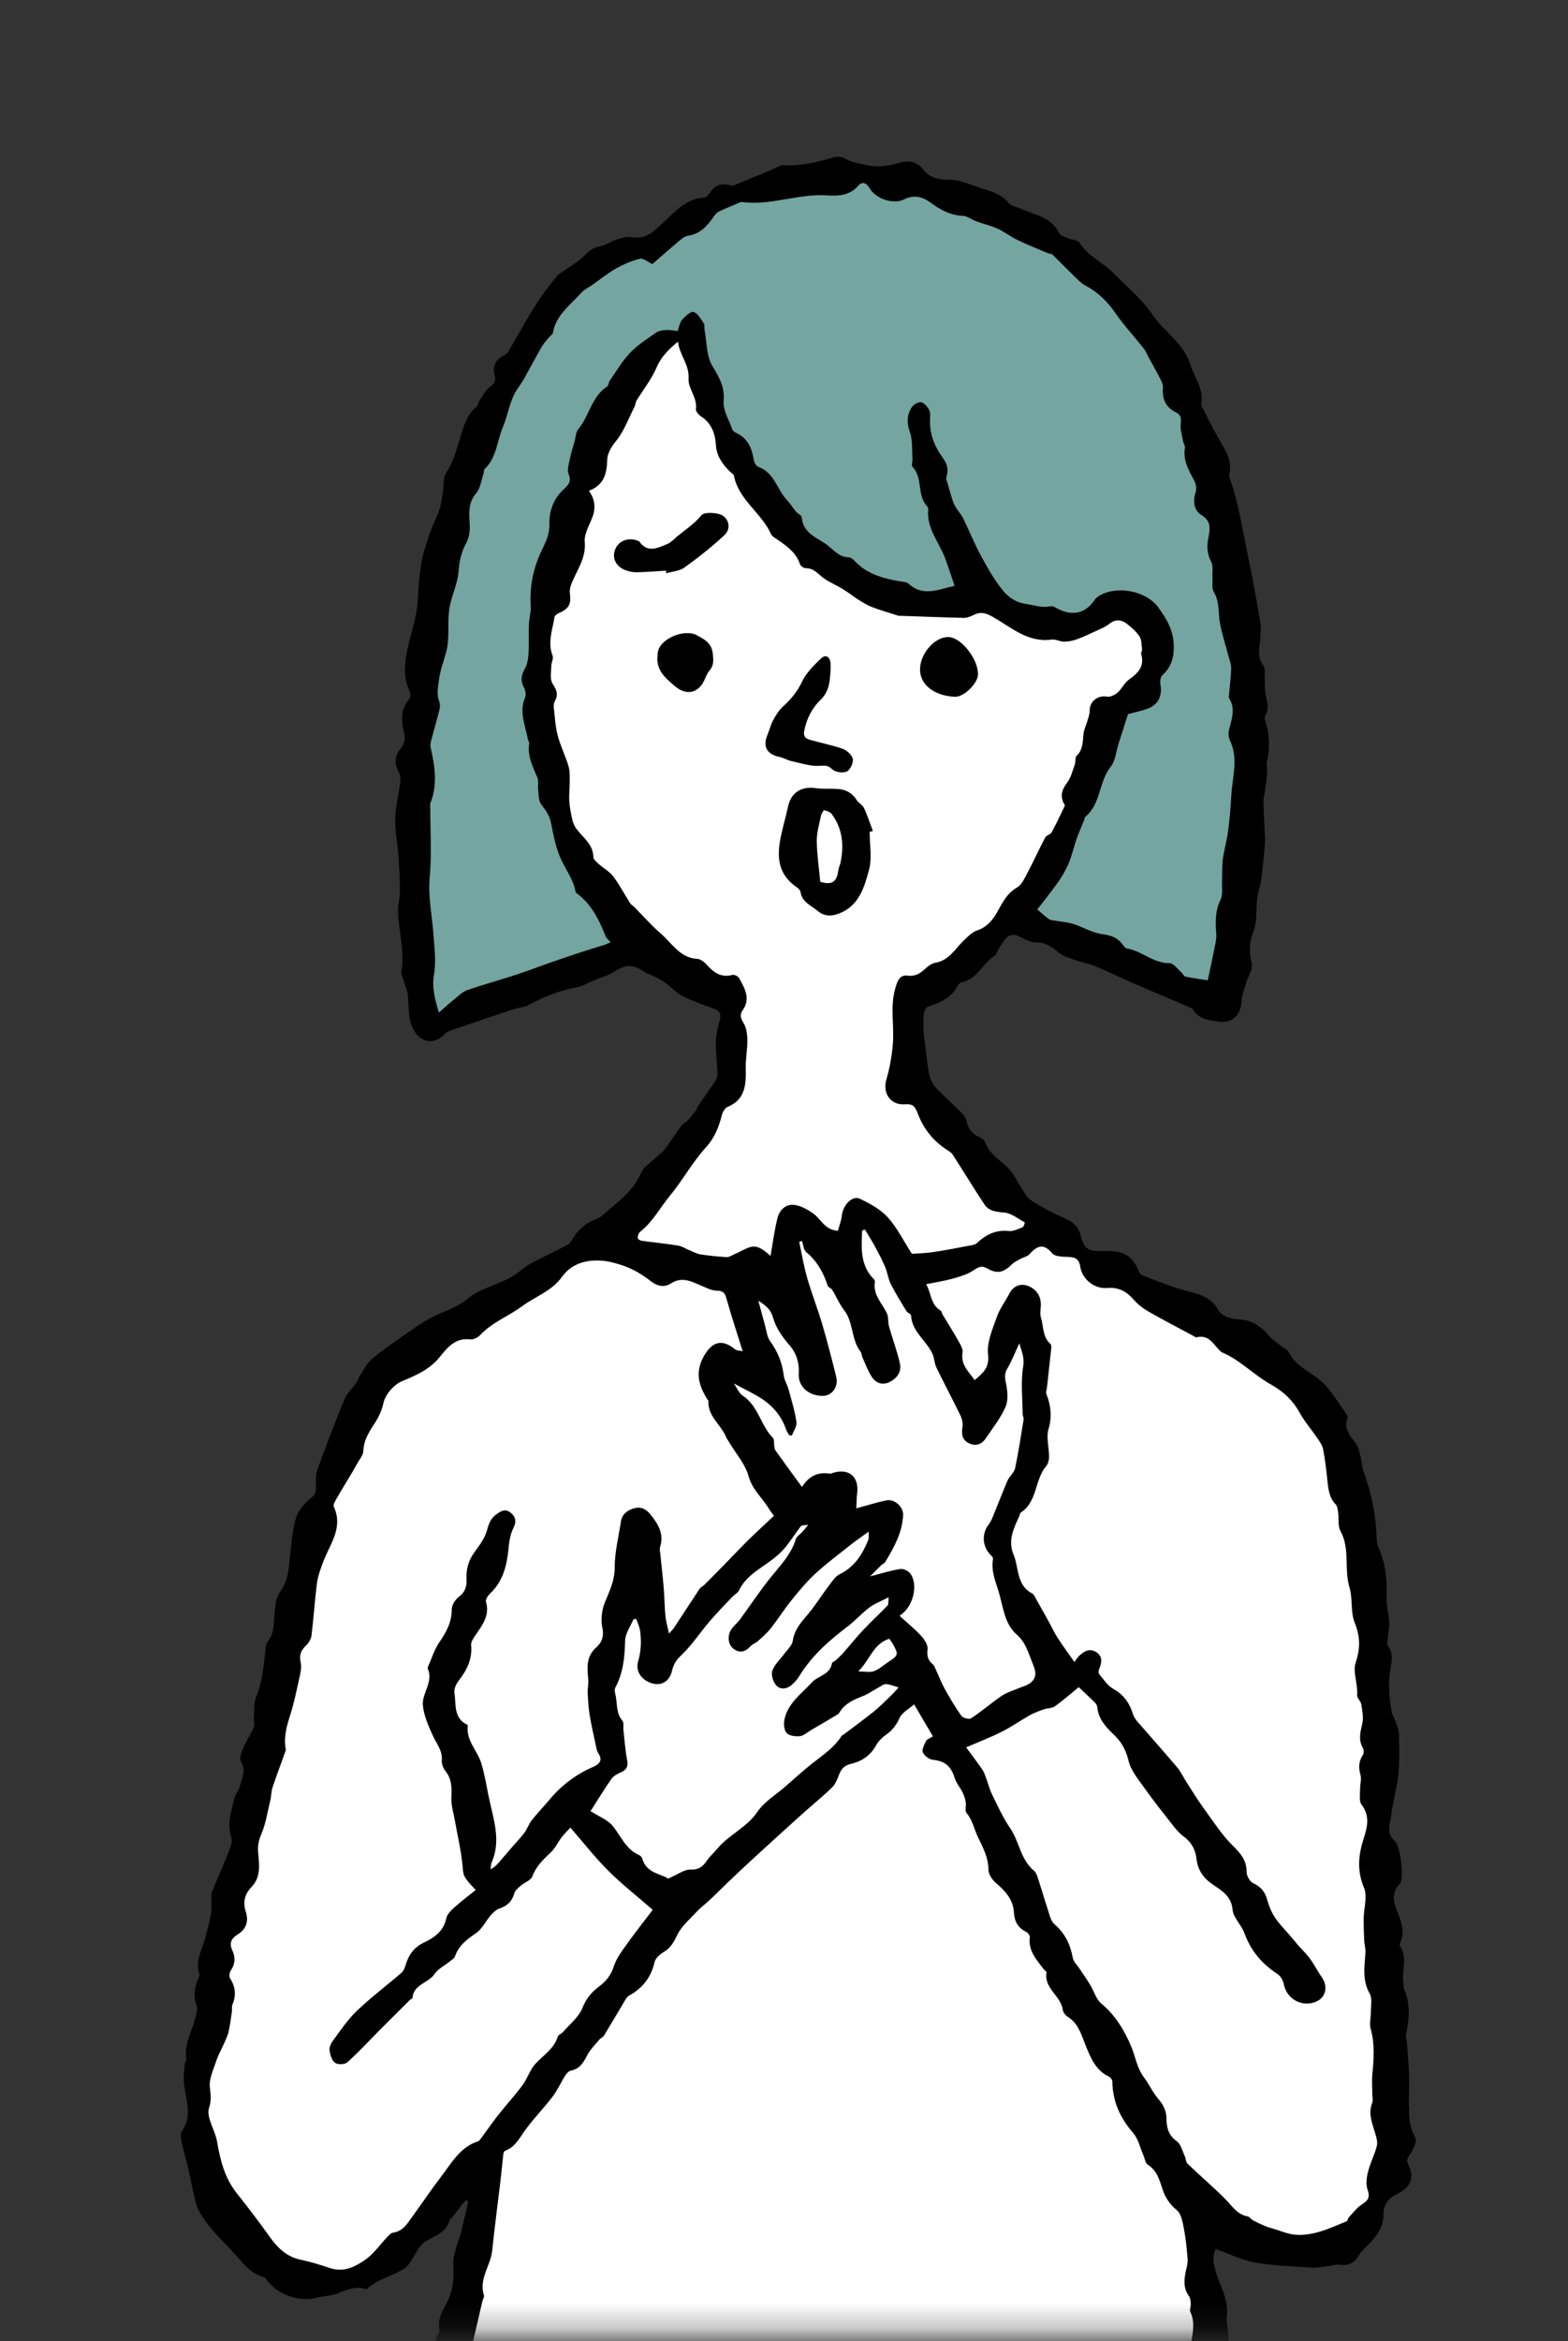 <svg width="63" height="94" viewBox="0 0 63 94" fill="none" xmlns="http://www.w3.org/2000/svg">
<rect x="0" y="0" width="63" height="94" fill="#333333" stroke="none"/>
<mask id="mask0_136_982" style="mask-type:alpha" maskUnits="userSpaceOnUse" x="0" y="0" width="63" height="94">
<rect x="0.971" width="61.554" height="93.731" fill="#D9D9D9"/>
</mask>
<g mask="url(#mask0_136_982)">
<path d="M48.855 90.271C48.699 90.63 48.748 90.871 48.836 91.175C49.009 91.782 49.387 92.346 49.289 93.025C49.263 93.214 49.328 93.42 49.345 93.619C49.371 93.971 49.381 94.327 49.423 94.676C49.446 94.859 49.488 95.068 49.596 95.202C49.834 95.495 49.955 95.786 49.935 96.177C49.922 96.445 50.037 96.725 50.125 96.993C50.255 97.391 50.213 97.737 49.932 98.057C49.583 98.452 49.384 98.455 48.917 98.194C48.676 98.057 48.363 97.966 48.089 97.985C47.586 98.018 47.038 97.855 46.587 98.223C46.568 98.24 46.548 98.253 46.529 98.269C46.317 98.416 44.819 98.732 44.554 98.69C44.496 98.68 44.414 98.654 44.375 98.683C43.892 99.023 43.318 99 42.783 99.013C42.221 99.026 41.673 99.375 41.102 99.104C40.462 99.369 39.745 99.183 39.134 99.349C38.266 99.584 37.405 99.519 36.547 99.604C35.969 99.662 35.375 99.538 34.788 99.516C34.651 99.509 34.504 99.633 34.37 99.613C33.904 99.548 33.489 99.715 33.049 99.812C32.745 99.878 32.389 99.649 32.053 99.613C31.574 99.564 31.084 99.571 30.601 99.558C30.529 99.558 30.438 99.617 30.386 99.591C29.736 99.245 29.1 99.698 28.464 99.607C28.235 99.574 27.981 99.496 27.805 99.352C27.576 99.166 27.358 99.137 27.126 99.251C26.483 99.561 25.86 99.333 25.23 99.219C25.054 99.186 24.878 99.127 24.698 99.124C23.749 99.104 22.809 99.059 21.944 98.592C21.869 98.553 21.738 98.589 21.644 98.621C21.318 98.736 21.053 98.657 20.799 98.429C20.678 98.321 20.492 98.288 20.335 98.23C20.257 98.2 20.143 98.223 20.091 98.174C19.761 97.861 19.327 97.828 18.922 97.701C18.609 97.6 18.286 97.558 17.983 97.476C17.48 97.336 17.014 97.026 16.579 96.722C16.364 96.569 16.501 96.164 16.814 96.034C17.154 95.897 17.219 95.626 17.258 95.332C17.304 94.996 17.317 94.653 17.369 94.317C17.395 94.154 17.483 93.998 17.545 93.841C17.581 93.749 17.676 93.652 17.66 93.576C17.545 93.12 17.8 92.777 17.983 92.402C18.195 91.958 18.247 91.498 18.211 90.982C18.182 90.509 18.433 90.02 18.55 89.537C18.645 89.152 18.727 88.767 18.815 88.382C18.782 88.368 18.746 88.359 18.714 88.346C18.665 88.404 18.612 88.46 18.564 88.519C18.423 88.698 18.289 88.881 18.149 89.06C18.126 89.09 18.074 89.103 18.067 89.132C17.94 89.667 17.434 89.772 17.062 90.026C16.984 90.078 16.912 90.147 16.857 90.225C16.648 90.519 16.508 90.917 16.227 91.097C15.751 91.403 15.15 91.514 14.723 91.925C14.292 91.759 13.92 91.951 13.528 92.095C13.271 92.19 12.977 92.19 12.709 92.261C12.018 92.444 11.143 92.134 10.712 91.54C10.683 91.501 10.654 91.446 10.614 91.436C10.115 91.309 9.808 90.933 9.495 90.574C8.967 89.974 8.347 89.452 7.971 88.728C7.886 88.568 7.851 88.382 7.808 88.202C7.72 87.824 7.648 87.439 7.56 87.057C7.472 86.681 7.361 86.313 7.283 85.938C7.257 85.814 7.257 85.641 7.325 85.546C7.779 84.88 7.41 84.205 7.384 83.532C7.374 83.307 7.41 83.082 7.43 82.854C7.436 82.795 7.492 82.733 7.485 82.681C7.374 81.999 7.802 81.438 7.896 80.805C7.909 80.72 7.935 80.625 7.906 80.55C7.749 80.139 7.824 79.751 7.994 79.369C8.004 79.346 8.023 79.317 8.017 79.3C7.815 78.755 8.125 78.289 8.252 77.796C8.333 77.483 8.422 77.173 8.477 76.856C8.513 76.657 8.49 76.448 8.497 76.243C8.497 76.158 8.477 76.06 8.506 75.988C8.732 75.433 8.976 74.888 9.195 74.334C9.263 74.157 9.352 73.932 9.296 73.779C9.1 73.234 9.306 72.738 9.407 72.229C9.443 72.053 9.587 71.903 9.632 71.73C9.717 71.403 9.91 71.093 9.678 70.725C9.603 70.607 9.704 70.346 9.779 70.173C9.897 69.892 10.076 69.638 10.197 69.357C10.242 69.25 10.187 69.1 10.197 68.969C10.22 68.685 10.19 68.375 10.295 68.121C10.536 67.543 10.592 66.939 10.657 66.332C10.673 66.189 10.676 66.013 10.758 65.912C11.032 65.572 10.99 65.177 11.029 64.789C11.058 64.492 11.081 64.143 11.248 63.921C11.616 63.431 11.603 62.883 11.668 62.332C11.724 61.852 11.757 61.359 11.907 60.909C12.005 60.615 12.256 60.348 12.504 60.142C12.677 59.999 12.703 59.884 12.693 59.685C12.683 59.447 12.687 59.189 12.768 58.968C13.107 58.028 13.466 57.098 13.845 56.174C13.943 55.939 14.155 55.75 14.305 55.535C14.383 55.42 14.426 55.283 14.501 55.169C14.644 54.954 14.768 54.709 14.961 54.549C15.402 54.187 15.875 53.864 16.345 53.534C16.645 53.325 16.945 53.11 17.265 52.937C17.754 52.673 18.332 52.523 18.75 52.174C19.35 51.674 20.127 51.58 20.74 51.149C20.939 51.009 21.122 50.842 21.334 50.728C21.82 50.467 22.323 50.235 22.812 49.977C22.9 49.932 22.959 49.818 23.014 49.726C23.243 49.358 23.54 49.096 23.961 48.95C24.157 48.881 24.313 48.698 24.48 48.558C24.976 48.144 25.475 47.745 25.749 47.112C25.873 46.825 26.206 46.63 26.447 46.395C26.526 46.319 26.623 46.261 26.689 46.173C26.933 45.843 27.159 45.5 27.403 45.168C27.459 45.093 27.57 45.06 27.635 44.988C27.756 44.854 27.867 44.708 27.978 44.564C27.997 44.538 27.994 44.489 28.014 44.459C28.262 44.097 28.516 43.742 28.758 43.376C28.806 43.301 28.826 43.19 28.826 43.099C28.826 42.883 28.8 42.671 28.787 42.459C28.774 42.221 28.748 41.98 28.767 41.745C28.787 41.506 28.833 41.265 28.901 41.036C28.983 40.775 28.966 40.599 28.669 40.495C28.245 40.345 27.821 40.194 27.423 39.992C27.168 39.862 26.966 39.63 26.731 39.46C26.581 39.353 26.408 39.271 26.242 39.183C26.134 39.127 26.007 39.105 25.909 39.036C25.429 38.7 25.152 38.71 24.675 39.017C24.427 39.176 24.127 39.258 23.85 39.372C23.628 39.464 23.409 39.594 23.178 39.64C22.492 39.77 21.859 40.015 21.249 40.348C21.063 40.449 20.828 40.459 20.622 40.527C19.777 40.808 18.932 41.092 18.09 41.382C17.992 41.415 17.901 41.487 17.826 41.562C17.405 41.973 16.857 41.836 16.599 41.314C16.374 40.857 16.442 40.381 16.38 39.914C16.358 39.734 16.276 39.565 16.224 39.392C16.188 39.265 16.11 39.127 16.129 39.007C16.266 38.188 16.018 37.395 15.989 36.592C15.979 36.341 16.067 36.086 16.067 35.832C16.067 35.355 16.044 34.879 16.012 34.402C15.976 33.89 15.868 33.381 15.878 32.872C15.888 32.399 16.018 31.929 16.077 31.453C16.096 31.306 16.093 31.13 16.025 31.006C15.835 30.66 15.852 30.346 16.103 30.049C16.279 29.844 16.286 29.642 16.224 29.371C16.123 28.943 16.093 28.486 16.41 28.108C16.547 27.945 16.491 27.827 16.413 27.651C16.312 27.419 16.27 27.148 16.27 26.894C16.273 25.941 16.733 25.057 16.782 24.133C16.811 23.569 16.857 23.014 16.955 22.463C17.004 22.185 17.105 21.918 17.19 21.647C17.235 21.497 17.288 21.347 17.346 21.203C17.448 20.948 17.578 20.701 17.66 20.439C17.731 20.218 17.754 19.979 17.793 19.748C17.836 19.49 17.797 19.18 17.93 18.981C18.218 18.547 18.335 18.067 18.485 17.591C18.629 17.137 18.74 16.661 19.141 16.338C19.2 16.292 19.206 16.181 19.252 16.113C19.383 15.917 19.487 15.688 19.666 15.548C19.843 15.411 19.944 15.319 19.875 15.075C19.777 14.729 19.898 14.445 20.234 14.275C20.299 14.243 20.375 14.204 20.407 14.148C20.782 13.512 21.135 12.859 21.53 12.233C21.781 11.831 22.084 11.459 22.378 11.081C22.443 10.996 22.554 10.95 22.642 10.885C22.933 10.676 23.259 10.497 23.504 10.242C23.696 10.043 23.879 9.926 24.15 9.88C24.346 9.847 24.519 9.7 24.715 9.642C24.93 9.576 25.175 9.482 25.38 9.521C25.974 9.635 26.287 9.27 26.659 8.927C27.133 8.49 27.57 7.971 28.294 7.935C28.376 7.932 28.47 7.821 28.526 7.736C28.702 7.465 28.934 7.357 29.25 7.423C29.322 7.436 29.407 7.472 29.466 7.449C29.994 7.237 30.52 7.015 31.045 6.796C31.192 6.737 31.342 6.626 31.486 6.633C32.171 6.669 32.82 6.522 33.466 6.323C33.607 6.281 33.806 6.284 33.926 6.356C34.197 6.516 34.478 6.551 34.772 6.62C35.241 6.728 35.675 6.675 36.1 6.545C36.508 6.421 36.834 6.483 37.092 6.806C37.376 7.158 37.715 7.217 38.159 7.217C38.576 7.217 38.997 7.426 39.415 7.553C39.839 7.684 40.263 7.804 40.557 8.183C40.609 8.252 40.727 8.274 40.818 8.31C41.122 8.428 41.425 8.542 41.729 8.656C42.097 8.793 42.385 9.012 42.567 9.377C42.616 9.478 42.802 9.518 42.929 9.573C43.073 9.632 43.298 9.629 43.36 9.73C43.7 10.291 44.319 10.529 44.75 10.979C45.272 11.521 45.879 12.004 46.294 12.621C46.77 13.326 47.563 13.779 47.827 14.644C47.987 15.166 48.376 15.617 48.268 16.214C48.261 16.246 48.268 16.289 48.288 16.321C48.519 16.765 48.735 17.222 48.989 17.653C49.24 18.08 49.514 18.491 49.397 19.023C49.387 19.069 49.377 19.124 49.397 19.167C49.776 20.221 49.926 21.33 50.161 22.42C50.35 23.305 50.5 24.199 50.653 25.089C50.679 25.23 50.64 25.383 50.64 25.53C50.64 25.931 50.461 26.349 50.764 26.731C50.839 26.825 50.807 27.011 50.813 27.158C50.826 27.4 50.803 27.651 50.849 27.886C50.905 28.176 51.016 28.454 50.833 28.741C50.8 28.79 50.816 28.888 50.839 28.953C51.019 29.498 51.029 30.049 50.901 30.607C50.872 30.735 50.924 30.878 50.914 31.009C50.892 31.273 50.856 31.534 50.82 31.795C50.803 31.916 50.758 32.037 50.761 32.154C50.777 32.666 50.803 33.179 50.826 33.688C50.826 33.763 50.83 33.835 50.823 33.91C50.777 34.367 50.741 34.827 50.679 35.28C50.644 35.545 50.549 35.799 50.516 36.063C50.458 36.507 50.52 36.993 50.363 37.395C50.183 37.848 50.183 38.23 50.294 38.687C50.35 38.919 50.141 39.209 50.063 39.477C49.988 39.731 49.89 39.986 49.877 40.247C49.847 40.779 49.465 41.108 48.94 41.02C48.568 40.955 48.19 40.932 47.955 40.563C47.903 40.478 47.775 40.433 47.674 40.39C46.927 40.071 46.173 39.757 45.426 39.434C44.94 39.222 44.466 38.984 43.977 38.782C43.732 38.68 43.461 38.645 43.21 38.556C42.978 38.472 42.724 38.397 42.538 38.246C42.277 38.034 42.045 37.845 41.673 37.845C41.432 37.845 41.177 37.718 40.949 37.604C40.684 37.473 40.498 37.542 40.345 37.76C40.247 37.901 40.159 38.047 40.071 38.194C40.038 38.246 40.032 38.331 39.989 38.357C39.493 38.651 39.288 39.3 38.661 39.434C38.599 39.447 38.521 39.499 38.492 39.555C38.24 40.064 37.78 40.26 37.278 40.42C37.193 40.446 37.124 40.629 37.114 40.746C37.088 40.984 37.101 41.226 37.111 41.464C37.114 41.594 37.144 41.725 37.16 41.855C37.212 42.267 37.245 42.678 37.323 43.082C37.362 43.282 37.444 43.5 37.575 43.644C37.914 44.012 38.296 44.339 38.648 44.694C38.739 44.786 38.815 44.916 38.844 45.044C38.913 45.328 39.05 45.53 39.327 45.644C39.435 45.69 39.559 45.784 39.594 45.886C39.781 46.395 40.27 46.62 40.593 46.995C40.746 47.174 40.844 47.4 40.978 47.599C41.118 47.804 41.229 48.065 41.425 48.193C41.869 48.483 42.349 48.728 42.835 48.946C43.132 49.08 43.334 49.273 43.409 49.57C43.559 50.176 43.716 50.255 44.414 50.232C45.063 50.212 45.484 50.379 45.723 50.983C45.759 51.071 45.824 51.178 45.902 51.208C46.369 51.394 46.842 51.57 47.318 51.733C47.919 51.935 48.601 51.935 48.966 52.63C49.071 52.83 49.462 52.963 49.73 52.973C50.278 52.993 50.653 53.231 50.983 53.632C51.117 53.795 51.312 53.913 51.479 54.047C51.574 54.122 51.72 54.171 51.766 54.269C52.05 54.869 52.667 55.078 53.111 55.482C53.509 55.848 53.783 56.347 54.106 56.791C54.138 56.837 54.155 56.918 54.135 56.967C53.982 57.401 54.266 57.662 54.484 57.972C54.608 58.148 54.638 58.396 54.696 58.612C54.729 58.739 54.713 58.883 54.758 59.007C55.088 59.898 55.287 60.811 55.31 61.764C55.313 61.908 55.349 62.061 55.408 62.195C55.695 62.838 55.731 63.513 55.711 64.205C55.701 64.505 55.803 64.808 55.816 65.112C55.825 65.353 55.776 65.602 55.754 65.843C55.747 65.921 55.721 66.029 55.757 66.075C55.989 66.362 55.92 66.678 55.868 66.995C55.767 67.582 55.809 68.166 55.917 68.744C55.94 68.871 56.025 68.985 56.067 69.113C56.126 69.286 56.207 69.459 56.211 69.635C56.22 70.18 56.237 70.728 56.181 71.27C56.126 71.818 55.959 72.356 55.894 72.904C55.852 73.24 55.675 73.603 56.038 73.922C56.273 74.131 56.432 75.44 56.24 75.642C55.806 76.099 56.07 76.546 56.224 76.967C56.347 77.313 56.416 77.62 56.276 77.962C56.253 78.018 56.227 78.099 56.25 78.138C56.56 78.595 56.318 79.101 56.383 79.578C56.397 79.675 56.383 79.78 56.419 79.868C56.674 80.472 56.628 81.082 56.488 81.702C56.468 81.787 56.517 81.885 56.524 81.979C56.556 82.41 56.599 82.844 56.612 83.275C56.625 83.702 56.609 84.126 56.605 84.554C56.605 84.577 56.625 84.603 56.622 84.626C56.592 85.05 56.651 85.442 56.866 85.836C56.948 85.983 56.778 86.313 56.648 86.512C56.55 86.662 56.494 86.743 56.586 86.923C56.843 87.419 56.671 87.833 56.171 88.072C55.822 88.238 55.584 88.47 55.587 88.93C55.587 89.452 55.264 89.856 54.895 90.212C54.801 90.304 54.7 90.392 54.634 90.503C54.422 90.871 54.204 90.982 53.786 90.933C53.652 90.917 53.509 90.969 53.368 90.986C53.14 91.012 52.911 91.064 52.686 91.048C51.923 90.999 51.153 90.972 50.402 90.839C49.883 90.747 49.391 90.496 48.855 90.304V90.271Z" fill="black"/>
<path d="M36.726 68.431C36.978 68.858 37.226 69.282 37.483 69.719C37.363 69.798 37.245 69.831 37.206 69.906C37.134 70.049 37.033 70.242 37.079 70.359C37.134 70.496 37.33 70.643 37.477 70.659C37.96 70.708 38.205 70.907 38.355 71.384C38.42 71.593 38.58 71.775 38.678 71.974C38.736 72.095 38.779 72.232 38.802 72.366C38.825 72.506 38.759 72.702 38.831 72.79C39.082 73.09 39.144 73.462 39.307 73.795C39.507 74.206 39.712 74.595 39.715 75.074C39.715 75.26 39.875 75.489 40.029 75.619C40.407 75.942 40.711 76.278 40.74 76.807C40.76 77.143 40.903 77.417 41.236 77.571C41.304 77.603 41.386 77.724 41.376 77.793C41.308 78.331 41.647 78.687 41.931 79.065C41.967 79.114 42.055 79.163 42.048 79.199C41.938 79.845 42.636 80.142 42.704 80.71C42.718 80.805 42.806 80.919 42.894 80.974C43.318 81.232 43.435 81.666 43.605 82.09C43.807 82.599 44.01 83.125 44.564 83.386C44.626 83.415 44.692 83.513 44.692 83.581C44.705 84.378 45.002 85.037 45.524 85.637C45.729 85.872 45.804 86.225 45.935 86.525C45.994 86.659 46.013 86.851 46.114 86.916C46.496 87.155 46.588 87.543 46.715 87.921C46.826 88.254 47.008 88.515 47.289 88.75C47.465 88.897 47.514 89.223 47.566 89.478C47.645 89.883 47.684 90.297 47.717 90.708C47.73 90.862 47.684 91.021 47.648 91.175C47.57 91.534 47.537 91.876 47.775 92.199C47.831 92.278 47.837 92.402 47.844 92.506C47.85 92.614 47.788 92.744 47.828 92.832C48.02 93.247 47.929 93.658 47.857 94.076C47.766 94.624 47.968 95.104 48.177 95.6C48.314 95.919 48.356 96.282 48.408 96.631C48.454 96.944 48.206 96.902 48.01 96.902C47.602 96.902 47.191 96.872 46.783 96.902C46.353 96.934 45.925 96.944 45.54 97.244C45.367 97.381 45.021 97.28 44.757 97.323C44.241 97.407 43.732 97.522 43.22 97.61C43.129 97.626 43.028 97.587 42.933 97.574C42.835 97.561 42.718 97.505 42.646 97.544C42.195 97.779 41.673 97.77 41.23 97.952C40.815 98.122 40.453 98.024 40.065 98.031C39.862 98.031 39.66 98.047 39.458 98.073C39.265 98.096 39.076 98.161 38.883 98.174C38.169 98.217 37.467 98.38 36.73 98.177C36.27 98.053 35.724 98.106 35.248 98.217C34.38 98.416 33.554 98.171 32.709 98.125C31.91 98.083 31.104 98.112 30.304 98.099C30.19 98.099 30.073 98.031 29.962 97.985C29.851 97.936 29.743 97.828 29.636 97.828C29.078 97.828 28.52 97.851 27.962 97.871C27.88 97.871 27.779 97.93 27.717 97.897C27.172 97.616 26.61 97.698 26.033 97.75C25.694 97.783 25.338 97.675 24.992 97.633C24.969 97.633 24.94 97.606 24.924 97.613C24.261 97.848 23.644 97.319 22.943 97.541C22.453 97.698 21.889 97.531 21.432 97.179C21.279 97.061 21.057 97.035 20.861 96.977C20.77 96.947 20.662 96.957 20.574 96.921C20.081 96.725 19.601 96.504 19.102 96.324C18.916 96.255 18.701 96.255 18.498 96.259C18.126 96.265 18.032 96.141 18.201 95.812C18.404 95.42 18.616 95.038 18.818 94.647C18.874 94.539 18.913 94.418 18.939 94.301C19.089 93.671 19.233 93.041 19.379 92.408C19.399 92.323 19.464 92.229 19.445 92.163C19.229 91.504 19.709 90.982 19.774 90.375C19.872 89.432 19.999 88.489 20.11 87.546C20.153 87.191 20.182 86.835 20.224 86.479C20.231 86.437 20.26 86.371 20.296 86.358C20.685 86.215 20.854 85.879 21.076 85.565C21.419 85.082 21.843 84.655 22.202 84.185C22.401 83.924 22.535 83.614 22.711 83.337C22.763 83.255 22.851 83.157 22.936 83.141C23.282 83.072 23.432 82.834 23.582 82.544C23.703 82.305 23.905 82.106 24.078 81.898C24.131 81.832 24.228 81.8 24.271 81.728C24.542 81.284 24.803 80.837 25.07 80.39C25.126 80.299 25.178 80.184 25.266 80.135C25.811 79.835 26.16 79.401 26.3 78.781C26.336 78.621 26.519 78.465 26.676 78.373C26.96 78.207 27.077 77.962 27.221 77.675C27.394 77.326 27.723 77.049 27.997 76.755C28.16 76.582 28.353 76.442 28.526 76.278C28.78 76.04 29.025 75.789 29.276 75.551C29.596 75.247 29.916 74.944 30.242 74.644C30.905 74.037 31.57 73.43 32.239 72.829C32.634 72.474 33.052 72.138 33.434 71.766C33.574 71.629 33.652 71.413 33.727 71.221C33.819 70.992 33.956 70.875 34.204 70.819C34.638 70.718 34.98 70.48 35.206 70.069C35.297 69.906 35.45 69.759 35.604 69.651C35.855 69.475 36.012 69.269 36.142 68.982C36.243 68.757 36.531 68.61 36.739 68.424L36.726 68.431Z" fill="white"/>
<path d="M29.844 54.255C29.747 54.233 29.606 54.236 29.525 54.171C28.999 53.743 28.601 53.874 28.268 54.474C27.922 55.101 28.076 55.626 28.405 56.164C28.425 56.197 28.464 56.226 28.464 56.256C28.431 56.869 28.97 57.202 29.172 57.698C29.205 57.776 29.26 57.845 29.303 57.92C29.57 58.367 29.942 58.785 30.076 59.271C30.229 59.822 30.637 60.149 30.902 60.592C30.944 60.664 31 60.73 31.097 60.863C30.765 61.177 30.425 61.483 30.099 61.803C29.776 62.12 29.469 62.449 29.153 62.772C28.872 63.059 28.588 63.347 28.304 63.63C28.242 63.692 28.154 63.728 28.108 63.797C27.756 64.326 27.41 64.857 27.061 65.389C27.035 65.428 26.999 65.458 26.878 65.588C26.816 65.295 26.754 65.089 26.735 64.877C26.699 64.502 26.699 64.123 26.666 63.748C26.63 63.301 26.575 62.854 26.532 62.407C26.523 62.309 26.493 62.201 26.523 62.113C26.686 61.584 26.444 61.19 26.128 60.801C25.948 60.583 25.749 60.488 25.485 60.56C25.207 60.635 24.992 60.791 24.946 61.102C24.855 61.715 24.695 62.328 24.698 62.939C24.698 63.474 24.489 63.885 24.3 64.345C24.173 64.658 24.134 65.056 24.206 65.386C24.277 65.725 24.16 65.967 23.964 66.14C23.54 66.512 23.592 66.959 23.635 67.429C23.651 67.605 23.605 67.788 23.612 67.964C23.625 68.261 23.644 68.558 23.69 68.852C23.759 69.269 23.853 69.68 23.941 70.091C23.964 70.199 23.984 70.317 24.043 70.401C24.238 70.689 24.062 70.845 23.837 70.943C23.139 71.243 22.555 71.687 22.072 72.268C21.84 72.545 21.585 72.806 21.363 73.09C21.246 73.24 21.184 73.436 21.07 73.59C20.936 73.772 20.776 73.932 20.626 74.105C20.453 74.308 20.277 74.51 20.104 74.712C19.996 74.839 19.892 74.967 19.712 75.055C19.725 74.967 19.715 74.869 19.751 74.79C20.163 73.857 19.794 72.963 19.618 72.059C19.536 71.641 19.464 71.221 19.343 70.816C19.19 70.294 18.714 69.889 18.795 69.282C18.795 69.272 18.785 69.256 18.776 69.253C18.208 68.985 18.332 68.427 18.257 67.967C18.234 67.824 18.319 67.631 18.413 67.507C18.746 67.076 18.985 66.632 18.929 66.058C18.916 65.924 19.03 65.761 19.118 65.634C19.392 65.236 19.683 64.857 19.526 64.319C19.5 64.228 19.605 64.064 19.693 63.983C20.195 63.51 20.362 62.877 20.424 62.247C20.456 61.924 20.489 61.627 20.633 61.343C20.747 61.115 20.734 60.922 20.531 60.749C20.313 60.563 20.137 60.661 19.941 60.805C19.715 60.971 19.64 61.173 19.569 61.441C19.484 61.754 19.268 62.045 19.069 62.315C18.821 62.651 18.724 63.014 18.743 63.422C18.756 63.706 18.684 63.934 18.43 64.123C18.29 64.228 18.152 64.446 18.152 64.613C18.152 65.135 17.934 65.536 17.65 65.944C17.454 66.228 17.353 66.574 17.209 66.894C17.193 66.926 17.174 66.972 17.187 67.001C17.425 67.54 16.942 67.99 16.991 68.48C17.033 68.897 17.219 69.315 17.399 69.706C17.546 70.026 17.787 70.294 17.751 70.689C17.738 70.832 17.816 71.012 17.911 71.129C18.159 71.452 18.152 71.798 18.136 72.177C18.12 72.47 18.218 72.77 18.27 73.067C18.378 73.678 18.524 74.281 18.583 74.898C18.619 75.29 18.583 75.342 19.115 75.887C18.831 76.115 18.541 76.331 18.273 76.572C18.133 76.699 17.966 76.856 17.931 77.022C17.826 77.535 17.457 77.796 17.053 77.988C16.632 78.187 16.413 78.494 16.293 78.915C16.263 79.023 16.208 79.144 16.126 79.215C15.532 79.728 14.902 80.201 14.335 80.742C13.966 81.095 13.675 81.535 13.369 81.95C13.29 82.054 13.225 82.208 13.241 82.328C13.268 82.504 13.329 82.73 13.457 82.824C13.565 82.906 13.852 82.899 13.953 82.808C14.4 82.41 14.805 81.966 15.225 81.542C15.637 81.131 16.048 80.72 16.462 80.308C16.498 80.272 16.57 80.25 16.573 80.217C16.619 79.669 17.213 79.63 17.461 79.258C17.595 79.055 17.849 78.935 18.045 78.775C18.13 78.706 18.25 78.641 18.28 78.553C18.43 78.116 18.756 77.874 19.122 77.623C19.373 77.453 19.517 77.13 19.725 76.892C19.823 76.781 19.947 76.67 20.084 76.624C20.391 76.52 20.577 76.334 20.665 76.017C20.698 75.903 20.822 75.802 20.92 75.717C21.073 75.583 21.331 75.502 21.39 75.339C21.543 74.927 21.833 74.657 22.137 74.37C22.31 74.206 22.414 73.971 22.561 73.779C22.682 73.622 22.825 73.482 22.917 73.381C23.452 73.998 23.915 74.591 24.447 75.12C24.985 75.658 25.589 76.128 26.226 76.683C25.85 77.176 25.485 77.639 25.142 78.122C24.959 78.38 24.76 78.651 24.666 78.944C24.552 79.307 24.349 79.555 24.055 79.773C23.765 79.992 23.547 80.253 23.4 80.625C23.256 80.99 22.894 81.274 22.623 81.588C22.561 81.659 22.43 81.702 22.408 81.78C22.258 82.266 21.84 82.514 21.52 82.857C21.295 83.102 21.194 83.454 20.991 83.728C20.695 84.13 20.355 84.495 20.045 84.887C19.804 85.193 19.582 85.513 19.35 85.826C19.308 85.882 19.262 85.96 19.203 85.98C18.492 86.208 18.156 86.832 17.745 87.367C17.337 87.898 16.965 88.457 16.57 88.998C16.367 89.279 16.188 89.592 15.787 89.648C15.702 89.661 15.623 89.752 15.555 89.824C15.265 90.127 15.02 90.493 14.684 90.728C14.276 91.015 13.809 91.253 13.258 91.067C12.876 90.94 12.488 90.819 12.096 90.737C11.522 90.62 11.156 90.261 10.833 89.808C10.409 89.214 9.968 88.633 9.515 88.065C9.029 87.455 8.849 86.74 8.722 85.993C8.67 85.68 8.503 85.383 8.415 85.073C8.376 84.932 8.356 84.759 8.402 84.626C8.5 84.348 8.464 84.1 8.432 83.813C8.392 83.484 8.565 83.124 8.676 82.788C8.761 82.527 8.898 82.286 9.009 82.035C9.071 81.888 9.146 81.744 9.182 81.591C9.241 81.323 9.277 81.052 9.316 80.782C9.329 80.687 9.303 80.579 9.339 80.494C9.492 80.122 9.466 79.783 9.247 79.44C9.202 79.369 9.218 79.206 9.27 79.127C9.446 78.866 9.469 78.605 9.339 78.324C9.208 78.044 9.27 77.845 9.544 77.675C9.9 77.456 9.998 77.143 9.874 76.752C9.75 76.37 9.831 76.05 10.115 75.756C10.487 75.368 10.415 74.862 10.373 74.392C10.35 74.125 10.383 73.922 10.491 73.668C10.677 73.237 10.748 72.757 10.859 72.294C10.902 72.118 10.895 71.929 10.954 71.759C11.111 71.286 11.29 70.816 11.457 70.346C11.47 70.31 11.489 70.271 11.483 70.238C11.391 69.765 11.512 69.328 11.655 68.878C11.825 68.349 11.933 67.797 12.054 67.253C12.089 67.089 12.116 66.907 12.08 66.75C12.018 66.479 12.08 66.28 12.279 66.088C12.39 65.983 12.494 65.827 12.514 65.683C12.602 64.978 12.644 64.27 12.736 63.565C12.771 63.285 12.876 63.01 12.974 62.743C13.238 62.018 13.806 61.363 13.414 60.501C13.369 60.403 13.506 60.207 13.581 60.074C13.731 59.803 13.901 59.542 14.057 59.274C14.155 59.111 14.253 58.945 14.344 58.778C14.436 58.608 14.592 58.435 14.599 58.263C14.615 57.799 14.853 57.457 15.088 57.094C15.235 56.863 15.349 56.595 15.408 56.328C15.48 55.988 15.826 55.597 16.136 55.466C16.691 55.231 17.252 54.999 17.657 54.5C17.97 54.112 18.29 53.704 18.896 53.779C19.02 53.795 19.197 53.707 19.288 53.609C19.774 53.09 20.443 52.846 20.985 52.441C21.51 52.053 22.169 51.844 22.587 51.26C22.858 50.881 23.289 50.64 23.863 50.614C24.264 50.597 24.558 50.666 24.927 50.78C25.4 50.93 25.782 51.155 26.157 51.449C26.398 51.638 26.692 51.707 26.95 51.537C27.404 51.24 27.785 51.456 28.19 51.629C28.389 51.713 28.604 51.824 28.81 51.824C29.071 51.824 29.133 51.935 29.192 52.154C29.384 52.833 29.603 53.502 29.838 54.249L29.844 54.255Z" fill="white"/>
<path d="M17.63 40.651C17.474 40.106 17.346 39.656 17.438 39.124C17.529 38.596 17.451 38.031 17.412 37.486C17.359 36.736 17.193 36.005 17.265 35.231C17.35 34.321 17.288 33.397 17.288 32.48C17.288 32.396 17.271 32.301 17.301 32.226C17.591 31.482 17.467 30.744 17.301 30.004C17.278 29.906 17.311 29.788 17.337 29.684C17.441 29.282 17.562 28.884 17.66 28.483C17.686 28.382 17.682 28.255 17.643 28.157C17.539 27.873 17.598 27.615 17.634 27.321C17.682 26.91 17.829 26.555 17.93 26.173C18.071 25.641 17.973 25.053 18.045 24.499C18.1 24.084 18.276 23.686 18.374 23.272C18.433 23.017 18.43 22.743 18.485 22.485C18.531 22.276 18.593 22.061 18.697 21.875C18.857 21.595 18.89 21.327 18.87 21.001C18.844 20.599 18.811 20.175 19.131 19.806C19.304 19.607 19.337 19.284 19.428 19.013C19.448 18.958 19.428 18.873 19.464 18.84C19.957 18.384 19.967 17.705 20.208 17.14C20.41 16.664 20.469 16.116 20.76 15.659C20.858 15.505 20.968 15.362 21.057 15.205C21.295 14.781 21.52 14.347 21.765 13.926C21.843 13.792 21.951 13.675 22.049 13.554C22.101 13.489 22.205 13.433 22.215 13.365C22.336 12.644 22.917 12.252 23.351 11.759C23.465 11.629 23.641 11.55 23.788 11.446C24.108 11.221 24.414 10.973 24.754 10.78C25.054 10.611 25.38 10.47 25.713 10.389C25.847 10.356 26.03 10.519 26.209 10.604C26.565 10.297 26.947 9.958 27.338 9.629C27.43 9.553 27.544 9.478 27.655 9.462C28.125 9.394 28.405 9.084 28.656 8.725C28.715 8.64 28.79 8.542 28.878 8.499C29.146 8.366 29.423 8.258 29.697 8.141C29.73 8.127 29.769 8.108 29.802 8.111C30.957 8.268 32.06 7.772 33.209 7.844C33.678 7.873 34.129 7.863 34.484 7.455C34.635 7.282 34.807 7.331 34.944 7.566C35.186 7.977 35.891 8.222 36.315 8.01C36.723 7.808 37.049 7.893 37.379 8.131C37.774 8.415 38.175 8.646 38.687 8.669C38.87 8.676 39.046 8.819 39.229 8.888C39.51 8.989 39.803 9.057 40.074 9.178C40.358 9.309 40.609 9.505 40.893 9.642C41.285 9.831 41.69 9.991 42.088 10.16C42.153 10.19 42.244 10.183 42.293 10.229C42.597 10.523 42.89 10.829 43.194 11.123C43.324 11.25 43.458 11.384 43.615 11.469C44.114 11.73 44.489 12.105 44.812 12.565C45.161 13.068 45.579 13.521 45.961 14.001C46.036 14.092 46.078 14.21 46.134 14.318C46.278 14.582 46.428 14.843 46.565 15.111C46.636 15.254 46.738 15.414 46.724 15.558C46.689 16.015 46.832 16.354 47.25 16.559C47.456 16.661 47.462 16.798 47.439 17.013C47.413 17.241 47.491 17.48 47.534 17.711C47.55 17.806 47.622 17.901 47.609 17.985C47.524 18.488 47.762 18.886 47.984 19.3C48.053 19.428 48.085 19.617 48.043 19.751C47.922 20.123 47.961 20.492 48.275 20.681C48.689 20.932 48.611 21.278 48.549 21.604C48.483 21.95 48.5 22.244 48.666 22.56C48.751 22.727 48.702 22.962 48.715 23.164C48.728 23.37 48.676 23.614 48.77 23.771C49.015 24.179 48.937 24.626 49.022 25.053C49.107 25.481 49.24 25.895 49.351 26.316C49.397 26.486 49.469 26.662 49.466 26.832C49.459 27.184 49.41 27.537 49.381 27.889C49.377 27.938 49.361 28 49.384 28.036C49.648 28.454 49.492 28.865 49.384 29.286C49.348 29.42 49.355 29.596 49.413 29.72C49.772 30.457 49.511 31.204 49.472 31.945C49.446 32.422 49.404 32.901 49.342 33.374C49.293 33.756 49.182 34.128 49.13 34.51C49.094 34.791 49.113 35.081 49.1 35.365C49.09 35.623 49.142 35.916 49.038 36.132C48.819 36.582 48.833 37.026 48.868 37.496C48.885 37.679 48.836 37.871 48.8 38.054C48.712 38.504 48.611 38.955 48.526 39.362C48.252 39.32 47.935 39.278 47.625 39.212C47.563 39.199 47.524 39.092 47.462 39.039C47.309 38.909 47.149 38.671 46.995 38.674C46.343 38.684 45.883 38.184 45.279 38.083C45.201 38.07 45.132 37.956 45.073 37.881C44.864 37.626 44.607 37.551 44.277 37.506C43.879 37.45 43.51 37.222 43.119 37.098C42.887 37.026 42.639 37.01 42.401 36.967C42.316 36.951 42.215 36.954 42.15 36.908C42.009 36.814 41.885 36.696 41.676 36.517C41.889 36.243 42.11 35.965 42.322 35.682C42.45 35.512 42.574 35.336 42.685 35.153C42.792 34.973 42.89 34.791 42.965 34.595C43.06 34.353 43.122 34.102 43.2 33.857C43.239 33.733 43.279 33.609 43.328 33.489C43.409 33.286 43.494 33.087 43.576 32.885C43.585 32.862 43.576 32.823 43.585 32.813C44.241 32.298 44.137 31.39 44.63 30.78C44.822 30.542 44.842 30.167 44.943 29.857C45.073 29.449 45.204 29.041 45.321 28.676C45.635 28.587 45.889 28.538 46.127 28.447C46.538 28.291 46.702 27.932 46.627 27.498C46.604 27.374 46.62 27.188 46.698 27.116C47.044 26.796 47.165 26.44 47.162 25.954C47.158 25.328 46.878 24.854 46.542 24.394C46.046 23.712 44.861 23.494 44.15 23.931C44.078 23.973 44.013 24.039 43.967 24.107C43.615 24.623 43.096 24.747 42.522 24.453C42.424 24.404 42.306 24.323 42.218 24.342C41.859 24.42 41.53 24.293 41.187 24.244C40.782 24.182 40.482 23.947 40.264 23.67C39.921 23.242 39.65 22.753 39.389 22.267C39.134 21.797 38.939 21.298 38.7 20.818C38.622 20.658 38.495 20.518 38.4 20.364C38.345 20.276 38.302 20.178 38.27 20.08C38.204 19.878 38.146 19.669 38.09 19.464C38.061 19.353 37.996 19.226 38.028 19.131C38.129 18.837 38.044 18.612 37.875 18.377C37.535 17.91 37.336 17.392 37.369 16.801C37.376 16.68 37.379 16.537 37.323 16.442C37.248 16.318 37.121 16.161 37 16.148C36.883 16.135 36.694 16.25 36.625 16.364C36.439 16.667 36.429 16.98 36.556 17.346C36.674 17.675 36.638 18.061 36.661 18.423C36.667 18.53 36.609 18.69 36.661 18.742C37.092 19.186 36.831 19.878 37.245 20.322C37.274 20.355 37.3 20.413 37.294 20.456C37.222 21.223 37.741 21.78 37.983 22.436C38.11 22.786 38.224 23.141 38.355 23.523C37.682 23.676 37.079 23.967 36.501 23.435C36.423 23.363 36.273 23.36 36.152 23.34C35.467 23.226 34.811 23.043 34.318 22.502C34.263 22.443 34.174 22.378 34.099 22.378C33.656 22.371 33.44 21.999 33.117 21.8C32.703 21.542 32.259 21.346 32.213 20.769C32.207 20.687 32.05 20.629 31.982 20.544C31.854 20.39 31.75 20.218 31.613 20.074C31.215 19.646 31.107 18.974 30.471 18.746C30.386 18.716 30.304 18.573 30.288 18.472C30.21 18.002 30.05 17.597 29.58 17.382C29.518 17.352 29.443 17.3 29.423 17.241C29.29 16.863 29.041 16.468 29.074 16.099C29.126 15.522 28.891 15.146 28.617 14.686C28.379 14.285 28.399 13.727 28.307 13.238C28.291 13.153 28.32 13.045 28.275 12.983C28.157 12.81 28.036 12.578 27.867 12.526C27.753 12.49 27.531 12.699 27.407 12.839C27.309 12.95 27.289 13.127 27.227 13.293C27.067 13.277 26.907 13.241 26.754 13.251C26.614 13.26 26.454 13.29 26.343 13.368C25.987 13.619 25.609 13.858 25.312 14.171C24.998 14.5 24.764 14.908 24.499 15.287C24.45 15.355 24.453 15.479 24.395 15.518C23.765 15.926 23.68 16.703 23.233 17.235C23.132 17.356 23.132 17.555 23.086 17.721C23.021 17.956 22.946 18.188 22.897 18.426C22.858 18.625 22.776 18.863 22.845 19.03C22.969 19.33 22.845 19.47 22.649 19.646C22.241 20.015 22.062 20.518 22.075 21.037C22.084 21.451 21.925 21.771 21.761 22.11C21.425 22.815 21.272 23.552 21.324 24.336C21.34 24.57 21.262 24.812 21.252 25.05C21.236 25.445 21.259 25.843 21.236 26.235C21.223 26.444 21.19 26.672 21.089 26.848C20.942 27.109 20.903 27.334 21.053 27.608C21.115 27.72 21.141 27.902 21.096 28.013C20.851 28.584 21.102 29.113 21.203 29.654C21.216 29.726 21.272 29.798 21.262 29.863C21.187 30.366 21.409 30.79 21.595 31.231C21.65 31.361 21.602 31.534 21.621 31.688C21.647 31.896 21.631 32.151 21.748 32.301C21.934 32.539 22.088 32.758 22.143 33.061C22.225 33.498 22.316 33.942 22.479 34.357C22.675 34.856 23.044 35.287 23.132 35.838C23.749 36.275 24.065 36.915 24.333 37.594C24.362 37.669 24.44 37.724 24.535 37.832C24.437 37.874 24.362 37.914 24.281 37.94C23.987 38.034 23.69 38.119 23.393 38.217C22.979 38.354 22.564 38.491 22.153 38.635C21.677 38.801 21.207 38.984 20.727 39.141C20.078 39.353 19.415 39.532 18.772 39.757C18.573 39.826 18.41 39.999 18.24 40.133C18.045 40.289 17.859 40.462 17.634 40.658L17.63 40.651Z" fill="#74A5A0"/>
<path d="M38.802 70.166C39.356 69.928 39.81 69.755 40.241 69.537C40.639 69.338 41.004 69.08 41.392 68.861C41.566 68.767 41.755 68.698 41.941 68.633C42.088 68.581 42.274 68.594 42.391 68.509C42.743 68.251 43.07 67.964 43.341 67.742C43.546 67.934 43.771 68.143 43.987 68.356C44.036 68.404 44.081 68.476 44.088 68.538C44.13 69.047 44.46 69.367 44.799 69.697C45.077 69.968 45.246 70.29 45.344 70.702C45.445 71.123 45.778 71.498 46.039 71.87C46.369 72.337 46.728 72.784 47.08 73.234C47.214 73.404 47.354 73.586 47.527 73.714C47.847 73.945 48.026 74.229 48.072 74.627C48.121 75.055 48.317 75.381 48.702 75.649C49.051 75.893 49.475 76.112 49.524 76.68C49.554 77.003 49.877 77.287 49.997 77.616C50.255 78.328 50.702 78.856 51.332 79.264C51.456 79.343 51.554 79.525 51.583 79.675C51.704 80.286 52.347 80.625 52.915 80.354C53.27 80.184 53.358 79.75 53.12 79.411C52.947 79.163 52.81 78.889 52.634 78.647C52.487 78.445 52.301 78.269 52.135 78.08C52.034 77.962 51.936 77.838 51.835 77.721C51.632 77.483 51.401 77.261 51.231 77C51.087 76.784 50.983 76.53 50.914 76.278C50.826 75.952 50.653 75.753 50.343 75.609C50.213 75.547 50.086 75.312 50.086 75.156C50.086 74.706 49.867 74.438 49.554 74.131C49.094 73.681 48.738 73.12 48.353 72.591C48.111 72.258 47.896 71.906 47.671 71.557C47.547 71.364 47.449 71.145 47.302 70.969C46.783 70.356 46.245 69.755 45.716 69.145C45.638 69.054 45.56 68.949 45.524 68.835C45.387 68.395 45.165 68.052 44.737 67.817C44.506 67.69 44.339 67.432 44.163 67.217C44.124 67.171 44.143 67.053 44.173 66.985C44.284 66.73 44.29 66.489 44.039 66.332C43.771 66.166 43.543 66.306 43.347 66.499C43.285 66.558 43.243 66.636 43.168 66.734C42.916 66.371 42.688 66.065 42.482 65.745C42.352 65.543 42.254 65.321 42.136 65.109C41.973 64.812 41.807 64.518 41.637 64.221C41.588 64.136 41.549 64.022 41.474 63.983C40.828 63.647 40.946 62.958 40.724 62.423C40.482 61.846 40.733 61.363 40.959 60.863C40.978 60.818 40.981 60.752 41.017 60.73C41.69 60.289 41.566 59.414 42.035 58.866C42.114 58.775 42.15 58.615 42.15 58.488C42.15 58.116 42.029 57.714 42.13 57.375C42.28 56.869 42.218 56.432 42.042 55.969C42.016 55.897 42.055 55.799 42.065 55.714C42.123 55.189 42.182 54.663 42.238 54.138C42.244 54.079 42.241 53.991 42.205 53.962C41.882 53.678 41.934 53.263 41.823 52.904C41.787 52.784 41.797 52.643 41.813 52.513C41.859 52.115 41.686 51.792 41.337 51.645C41.017 51.511 40.72 51.625 40.56 51.932C40.391 52.255 40.162 52.555 40.045 52.895C39.875 53.378 39.644 53.903 39.699 54.376C39.761 54.915 39.503 55.123 39.16 55.414C38.916 55.068 38.593 54.8 38.674 54.308C38.7 54.157 38.576 53.968 38.492 53.815C38.296 53.466 38.077 53.126 37.872 52.784C37.839 52.731 37.836 52.643 37.793 52.621C37.385 52.386 37.418 51.916 37.212 51.563C37.565 51.492 37.917 51.439 38.26 51.345C38.557 51.263 38.867 51.172 39.118 51.005C39.314 50.875 39.438 50.8 39.666 50.93C40.068 51.162 40.322 51.097 40.655 50.767C40.746 50.676 40.87 50.62 40.985 50.555C41.112 50.483 41.282 50.454 41.37 50.353C41.673 50.01 41.931 49.912 42.28 50.327C42.391 50.457 42.685 50.46 42.897 50.467C43.178 50.477 43.354 50.529 43.403 50.858C43.474 51.355 43.967 51.762 44.486 51.717C44.962 51.674 45.276 51.867 45.569 52.203C45.726 52.382 45.928 52.536 46.137 52.657C46.721 52.993 47.322 53.303 47.916 53.622C47.971 53.652 48.033 53.704 48.082 53.694C48.588 53.573 48.761 54.001 49.038 54.259C49.048 54.268 49.054 54.278 49.064 54.285C49.815 54.592 50.369 55.205 51.068 55.593C51.557 55.867 51.942 56.22 52.216 56.719C52.415 57.081 52.693 57.398 52.928 57.744C53.022 57.881 53.13 58.028 53.159 58.184C53.238 58.589 53.287 59.003 53.329 59.414C53.368 59.77 53.394 60.123 53.665 60.403C53.74 60.481 53.75 60.628 53.766 60.746C53.799 60.991 53.747 61.274 53.858 61.474C54.253 62.191 53.995 62.994 54.22 63.735C54.357 64.188 54.256 64.724 54.429 65.154C54.657 65.719 54.66 66.182 54.465 66.77C54.347 67.119 54.563 67.621 54.527 68.065C54.517 68.179 54.673 68.3 54.693 68.427C54.732 68.682 54.791 68.956 54.736 69.201C54.657 69.546 54.566 69.863 54.765 70.196C54.804 70.264 54.801 70.398 54.755 70.467C54.585 70.728 54.582 70.982 54.664 71.276C54.709 71.442 54.644 71.638 54.647 71.821C54.651 72.04 54.595 72.317 54.706 72.46C55.055 72.917 54.935 73.371 54.788 73.828C54.576 74.49 54.517 75.114 54.804 75.799C54.948 76.141 54.798 76.608 54.791 77.019C54.788 77.316 54.797 77.613 54.811 77.907C54.817 78.073 54.873 78.24 54.863 78.403C54.82 78.964 54.729 79.516 55.036 80.057C55.147 80.253 55.075 80.556 55.078 80.811C55.078 81.03 55.013 81.261 55.072 81.46C55.245 82.077 55.196 82.691 55.137 83.314C55.114 83.565 55.137 83.82 55.137 84.074C55.137 84.195 55.173 84.329 55.134 84.433C54.964 84.864 55.134 85.252 55.251 85.65C55.3 85.813 55.359 86.006 55.32 86.162C55.231 86.515 55.055 86.841 54.967 87.194C54.908 87.425 54.869 87.706 54.948 87.921C55.059 88.231 54.964 88.355 54.719 88.512C54.517 88.642 54.364 88.851 54.194 89.031C54.155 89.073 54.148 89.168 54.106 89.188C53.734 89.341 53.368 89.51 52.983 89.618C52.683 89.703 52.36 89.755 52.05 89.729C51.746 89.706 51.45 89.573 51.149 89.484C51.045 89.455 50.937 89.426 50.836 89.383C50.666 89.311 50.497 89.233 50.337 89.148C50.262 89.109 50.206 89.008 50.135 88.995C49.704 88.92 49.505 88.574 49.231 88.297C48.744 87.807 48.212 87.36 47.717 86.88C47.641 86.809 47.645 86.662 47.596 86.557C47.501 86.355 47.442 86.088 47.279 85.973C46.95 85.742 46.871 85.425 46.868 85.086C46.868 84.75 46.741 84.511 46.529 84.263C46.31 84.009 46.173 83.689 45.968 83.418C45.68 83.04 45.622 82.58 45.449 82.168C45.181 81.532 44.816 80.919 44.251 80.449C44.042 80.276 43.957 79.953 43.807 79.705C43.673 79.483 43.523 79.271 43.38 79.055C43.282 78.909 43.132 78.768 43.102 78.608C43.005 78.08 42.796 77.633 42.381 77.277C42.303 77.208 42.238 77.104 42.205 77.003C42.032 76.481 41.879 75.955 41.709 75.433C41.673 75.319 41.627 75.182 41.539 75.11C40.998 74.66 40.955 73.939 40.58 73.394C40.293 72.976 40.084 72.506 39.859 72.049C39.754 71.837 39.699 71.599 39.614 71.374C39.572 71.26 39.529 71.142 39.464 71.044C39.281 70.78 39.086 70.525 38.811 70.15L38.802 70.166Z" fill="white"/>
<path d="M30.954 50.425C30.288 49.811 30.164 50.072 29.456 50.385C29.371 50.425 29.28 50.483 29.195 50.477C28.843 50.454 28.493 50.421 28.144 50.366C27.984 50.34 27.834 50.252 27.677 50.19C27.534 50.131 27.394 50.036 27.244 50.013C26.761 49.935 26.274 49.889 25.788 49.821C25.726 49.811 25.622 49.749 25.622 49.716C25.625 49.628 25.651 49.511 25.716 49.462C26.225 49.064 26.519 48.493 26.914 48.013C27.436 47.383 27.821 46.659 28.373 46.058C28.705 45.693 28.878 45.262 28.999 44.792C29.032 44.662 29.12 44.492 29.231 44.446C29.965 44.143 29.975 43.526 29.962 42.88C29.955 42.508 30.034 42.133 30.027 41.761C30.027 41.529 29.991 41.265 29.874 41.076C29.759 40.89 29.717 40.736 29.831 40.576C30.174 40.1 29.923 39.689 29.701 39.278C29.662 39.203 29.505 39.124 29.43 39.144C28.966 39.271 28.669 39.043 28.386 38.726C28.291 38.622 28.147 38.508 28.02 38.501C27.319 38.465 27.005 37.878 26.558 37.493C26.173 37.16 25.837 36.775 25.478 36.413C25.426 36.36 25.354 36.324 25.318 36.266C25.093 35.91 24.894 35.532 24.643 35.195C24.493 34.996 24.255 34.869 24.065 34.699C23.974 34.618 23.84 34.507 23.84 34.409C23.83 33.89 23.419 33.632 23.158 33.277C23.083 33.175 23.028 33.051 22.998 32.928C22.943 32.679 22.89 32.425 22.874 32.174C22.858 31.916 22.89 31.652 22.89 31.394C22.89 31.182 22.9 30.96 22.842 30.764C22.718 30.35 22.518 29.951 22.408 29.534C22.313 29.168 22.293 28.783 22.251 28.408C22.241 28.326 22.251 28.229 22.29 28.16C22.44 27.896 22.372 27.71 22.205 27.458C22.088 27.285 22.146 26.988 22.15 26.744C22.15 26.604 22.248 26.44 22.202 26.326C21.993 25.791 22.202 25.285 22.28 24.773C22.29 24.714 22.385 24.649 22.453 24.619C22.858 24.443 22.956 24.261 22.897 23.817C22.881 23.706 22.907 23.578 22.949 23.471C23.161 22.91 23.556 22.427 23.494 21.754C23.468 21.454 23.657 21.125 23.781 20.821C23.938 20.439 23.928 20.08 23.661 19.705C24.245 19.49 24.382 19.04 24.395 18.494C24.401 18.191 24.558 17.95 24.764 17.692C25.083 17.294 25.263 16.785 25.498 16.321C25.534 16.246 25.534 16.152 25.576 16.083C25.847 15.639 26.18 15.225 26.382 14.752C26.568 14.314 26.875 14.024 27.24 13.717C27.293 14.243 27.7 14.628 27.665 15.202C27.638 15.6 28.027 15.962 27.961 16.426C27.948 16.514 28.069 16.654 28.164 16.716C28.585 16.99 28.735 17.405 28.764 17.868C28.79 18.308 29.022 18.625 29.312 18.922C29.371 18.984 29.476 19.033 29.489 19.105C29.681 20.071 30.582 20.583 30.967 21.422C30.993 21.477 31.035 21.529 31.084 21.562C31.509 21.859 31.965 22.12 32.145 22.658C32.168 22.73 32.298 22.818 32.38 22.815C32.703 22.812 32.866 23.05 33.091 23.213C33.329 23.386 33.613 23.497 33.864 23.654C34.083 23.787 34.285 23.951 34.501 24.088C34.674 24.195 34.853 24.306 35.042 24.378C35.369 24.502 35.702 24.597 36.035 24.704C36.057 24.711 36.08 24.724 36.106 24.724C36.977 24.753 37.852 24.789 38.727 24.809C38.867 24.809 39.014 24.744 39.144 24.681C39.435 24.541 39.653 24.633 39.924 24.789C40.649 25.204 41.308 25.811 42.251 25.68C42.411 25.657 42.587 25.765 42.757 25.765C42.933 25.765 43.115 25.726 43.282 25.664C43.576 25.553 43.863 25.416 44.147 25.285C44.287 25.22 44.437 25.158 44.555 25.06C44.793 24.864 45.034 24.864 45.263 25.037C45.455 25.184 45.651 25.35 45.782 25.553C45.873 25.69 45.863 25.899 45.886 26.078C45.892 26.134 45.834 26.205 45.85 26.254C46 26.754 45.726 27.028 45.357 27.289C45.175 27.416 45.077 27.657 44.904 27.808C44.793 27.905 44.607 27.994 44.476 27.971C44.104 27.905 43.778 28.163 43.781 28.538C43.781 28.695 43.716 28.852 43.67 29.008C43.631 29.149 43.559 29.282 43.54 29.426C43.497 29.749 43.53 30.085 43.259 30.346C43.187 30.415 43.223 30.584 43.184 30.695C43.096 30.94 43.034 31.211 42.884 31.413C42.688 31.674 42.587 31.916 42.727 32.226C42.747 32.272 42.796 32.33 42.779 32.36C42.61 32.719 42.44 33.078 42.251 33.423C42.202 33.512 42.042 33.538 41.996 33.626C41.748 34.092 41.533 34.575 41.285 35.039C41.171 35.254 41.053 35.525 40.861 35.636C40.456 35.871 40.277 36.243 40.068 36.618C39.882 36.948 39.653 37.225 39.262 37.359C39.059 37.427 38.886 37.604 38.727 37.757C38.374 38.096 38.133 38.566 37.578 38.658C37.444 38.68 37.307 38.778 37.203 38.873C36.991 39.069 36.795 39.216 36.459 39.173C36.132 39.131 36.044 39.421 35.966 39.705C35.76 40.436 35.933 41.17 35.875 41.901C35.835 42.381 35.754 42.867 35.617 43.33C35.45 43.885 35.77 44.384 36.358 44.339C36.69 44.313 36.769 44.433 36.883 44.73C37.098 45.305 37.48 45.788 38.002 46.14C38.1 46.205 38.218 46.264 38.276 46.359C38.707 47.021 39.115 47.7 39.549 48.356C39.735 48.633 40.029 48.659 40.358 48.688C40.639 48.711 40.903 48.937 41.171 49.08C41.181 49.087 41.138 49.253 41.092 49.273C40.913 49.344 40.711 49.449 40.531 49.429C40.002 49.37 39.608 49.579 39.242 49.919C39.174 49.981 39.053 49.997 38.955 50.013C38.469 50.105 37.983 50.203 37.493 50.274C37.186 50.32 36.873 50.327 36.638 50.343C36.299 49.818 36.044 49.292 35.669 48.878C35.375 48.555 34.954 48.326 34.553 48.134C34.243 47.984 33.868 48.382 33.822 48.819C33.799 49.025 33.718 49.224 33.665 49.419C33.12 49.384 32.977 48.923 32.654 48.708C32.429 48.558 32.168 48.408 31.91 48.379C31.57 48.339 31.319 48.584 31.238 48.904C31.114 49.406 31.048 49.925 30.957 50.438L30.954 50.425Z" fill="white"/>
<path d="M36.149 64.871C36.703 64.521 36.902 63.624 36.576 63.184C36.498 63.076 36.299 62.978 36.175 62.998C35.796 63.056 35.424 63.174 34.961 63.294C35.124 63.128 35.258 62.991 35.395 62.857C35.447 62.805 35.529 62.779 35.565 62.72C35.92 62.133 36.256 61.536 36.286 60.828C36.299 60.501 35.943 60.181 35.617 60.243C35.222 60.322 34.84 60.446 34.406 60.563C34.413 60.42 34.413 60.185 34.439 59.953C34.52 59.3 34.116 58.948 33.483 59.134C33.437 59.147 33.385 59.176 33.342 59.17C32.892 59.101 32.52 59.235 32.223 59.705C31.835 59.176 31.492 58.71 31.156 58.237C31.117 58.181 31.117 58.099 31.104 58.028C31.087 57.93 31.114 57.796 31.061 57.741C30.559 57.241 30.474 56.448 29.838 56.037C29.694 55.943 29.619 55.74 29.488 55.551C29.932 55.792 30.311 55.962 30.654 56.194C31.081 56.484 31.404 56.879 31.577 57.378C31.606 57.463 31.662 57.541 31.704 57.623C31.743 57.63 31.779 57.633 31.818 57.639C31.884 57.46 32.024 57.267 32.001 57.101C31.936 56.657 31.802 56.223 31.685 55.789C31.632 55.597 31.512 55.414 31.489 55.221C31.427 54.709 31.241 54.262 30.937 53.841C30.817 53.675 30.797 53.433 30.738 53.221C30.654 52.918 30.572 52.614 30.468 52.226C30.787 52.431 30.967 52.578 31.065 52.921C31.176 53.316 31.44 53.691 31.717 54.008C32.017 54.353 32.119 54.752 32.093 55.159C32.06 55.681 32.507 56.05 33.049 56.047C33.447 56.047 33.698 55.675 33.594 55.261C33.417 54.556 33.238 53.851 33.032 53.156C32.846 52.529 32.605 51.919 32.425 51.289C32.292 50.823 32.213 50.337 32.112 49.86C32.148 49.85 32.184 49.837 32.22 49.827C32.275 49.981 32.285 50.183 32.393 50.275C32.827 50.637 33.084 51.093 33.254 51.622C33.277 51.691 33.398 51.723 33.44 51.795C33.603 52.059 33.721 52.356 33.91 52.598C34.302 53.097 34.191 53.786 34.579 54.278C34.621 54.331 34.615 54.419 34.644 54.484C34.768 54.758 34.87 55.045 35.033 55.293C35.196 55.541 35.463 55.633 35.747 55.489C36.047 55.339 36.233 55.075 36.155 54.735C36.041 54.239 35.861 53.76 35.721 53.267C35.672 53.094 35.708 52.888 35.633 52.732C35.441 52.321 35.059 51.988 35.153 51.459C35.166 51.394 35.049 51.302 34.987 51.227C34.553 50.673 34.618 50.036 34.638 49.41C34.677 49.397 34.713 49.38 34.752 49.367C34.892 49.602 35.039 49.834 35.17 50.075C35.313 50.34 35.45 50.607 35.568 50.881C35.659 51.1 35.685 51.348 35.79 51.557C35.979 51.932 36.204 52.291 36.423 52.65C36.465 52.719 36.602 52.758 36.605 52.816C36.641 53.479 37.225 53.825 37.467 54.363C37.545 54.536 37.542 54.748 37.627 54.918C37.94 55.561 38.279 56.194 38.59 56.837C38.655 56.974 38.694 57.153 38.671 57.3C38.622 57.59 38.661 57.822 38.939 57.953C39.216 58.083 39.448 57.992 39.611 57.747C39.888 57.333 40.211 56.935 40.404 56.481C40.521 56.207 40.479 55.832 40.414 55.518C40.368 55.297 40.358 55.143 40.476 54.944C40.662 54.627 40.792 54.282 40.955 53.936C41.027 54.22 41.174 54.477 41.109 54.872C41.008 55.492 41.083 56.142 41.089 56.778C41.089 56.85 41.138 56.925 41.128 56.993C41.02 57.649 40.923 58.305 40.786 58.951C40.746 59.131 40.56 59.271 40.482 59.447C40.267 59.947 40.074 60.459 39.865 60.961C39.83 61.049 39.781 61.138 39.722 61.213C39.458 61.559 39.461 62.022 39.735 62.361C39.797 62.436 39.911 62.528 39.898 62.593C39.813 63.073 39.996 63.484 40.13 63.928C40.312 64.528 40.348 65.19 40.854 65.634C41.242 65.977 41.337 66.437 41.523 66.874C41.65 67.181 41.624 67.393 41.396 67.576C41.265 67.68 41.079 67.719 40.923 67.788C40.694 67.886 40.45 67.954 40.247 68.091C39.826 68.379 39.441 68.715 39.017 68.995C38.939 69.047 38.687 68.982 38.625 68.891C38.377 68.548 38.162 68.176 37.956 67.807C37.823 67.566 37.725 67.308 37.607 67.057C37.571 66.979 37.548 66.884 37.486 66.835C37.291 66.672 37.232 66.499 37.268 66.228C37.291 66.062 37.15 65.837 37.023 65.696C36.765 65.415 36.465 65.174 36.145 64.88L36.149 64.871Z" fill="white"/>
<path d="M32.471 61.229C32.35 61.376 32.295 61.444 32.236 61.509C32.148 61.607 32.008 61.689 31.972 61.803C31.789 62.41 31.365 62.844 30.98 63.317C30.536 63.865 30.148 64.459 29.727 65.03C29.642 65.148 29.524 65.243 29.433 65.353C29.218 65.608 29.224 66 29.456 66.189C29.72 66.404 29.952 66.323 30.164 66.091C30.236 66.013 30.353 65.98 30.435 65.908C30.621 65.742 30.813 65.575 30.967 65.383C31.254 65.021 31.499 64.626 31.789 64.267C32.096 63.888 32.409 63.507 32.768 63.177C33.228 62.756 33.734 62.381 34.223 61.992C34.422 61.836 34.635 61.695 34.905 61.496C34.896 61.666 34.915 61.764 34.883 61.839C34.648 62.413 34.338 62.916 33.74 63.206C33.548 63.301 33.414 63.526 33.274 63.709C32.987 64.084 32.739 64.495 32.432 64.851C32.164 65.164 31.913 65.455 31.851 65.889C31.825 66.071 31.636 66.234 31.515 66.401C31.349 66.626 31.123 66.828 31.032 67.08C30.973 67.24 31.058 67.517 31.179 67.66C31.345 67.859 31.61 67.824 31.809 67.654C31.929 67.553 32.037 67.425 32.119 67.292C32.611 66.486 33.306 65.876 34.05 65.311C34.36 65.076 34.621 64.779 34.931 64.544C35.137 64.388 35.392 64.296 35.705 64.133C35.685 64.316 35.705 64.42 35.662 64.463C35.346 64.792 35.01 65.099 34.697 65.432C34.419 65.725 34.165 66.045 33.897 66.349C33.802 66.456 33.698 66.554 33.594 66.652C33.541 66.701 33.437 66.734 33.427 66.786C33.346 67.253 32.866 67.282 32.615 67.556C32.194 68.016 31.645 68.395 31.515 69.057C31.482 69.227 31.505 69.478 31.61 69.589C31.717 69.7 31.965 69.729 32.142 69.71C32.298 69.69 32.438 69.556 32.585 69.468C32.898 69.285 33.212 69.103 33.522 68.917C33.594 68.874 33.685 68.832 33.724 68.767C33.94 68.401 34.292 68.248 34.664 68.104C34.889 68.016 35.091 67.869 35.307 67.752C35.401 67.7 35.509 67.612 35.604 67.621C35.773 67.634 35.94 67.706 36.106 67.755C36.005 67.863 35.91 67.977 35.803 68.078C35.578 68.293 35.359 68.519 35.117 68.715C34.723 69.034 34.312 69.331 33.907 69.638C33.877 69.661 33.832 69.671 33.816 69.697C33.519 70.17 33.062 70.47 32.634 70.806C32.256 71.103 31.9 71.433 31.535 71.749C31.159 72.076 30.702 72.346 30.435 72.745C30.007 73.377 29.296 73.661 28.826 74.223C28.686 74.389 28.519 74.536 28.399 74.712C28.235 74.95 28.079 75.078 27.743 75.068C27.485 75.061 27.221 75.27 26.845 75.43C26.571 75.237 25.977 75.225 25.804 74.627C25.788 74.575 25.736 74.51 25.687 74.49C25.148 74.262 24.956 73.733 24.623 73.322C24.418 73.067 24.062 72.937 23.709 72.709C23.726 72.787 23.709 72.754 23.716 72.741C23.993 72.304 24.264 71.86 24.561 71.433C24.64 71.319 24.783 71.234 24.914 71.178C25.155 71.077 25.253 70.947 25.198 70.669C25.119 70.278 25.096 69.876 25.051 69.478C25.034 69.344 25.077 69.168 25.005 69.087C24.731 68.767 24.816 68.365 24.718 68.006C24.698 67.928 24.688 67.824 24.724 67.758C25.041 67.168 25.1 66.538 25.116 65.879C25.122 65.588 25.331 65.305 25.449 65.021C25.485 65.011 25.524 65.001 25.56 64.995C25.615 65.161 25.697 65.321 25.72 65.49C25.772 65.898 25.759 66.296 25.641 66.704C25.543 67.04 25.697 67.36 26.046 67.53C26.493 67.749 26.891 67.566 27.002 67.08C27.061 66.822 27.175 66.646 27.381 66.453C27.805 66.049 28.131 65.546 28.513 65.099C28.803 64.76 29.116 64.44 29.427 64.113C29.511 64.025 29.639 63.963 29.688 63.862C30.024 63.17 30.738 62.906 31.264 62.426C31.398 62.306 31.525 62.175 31.632 62.032C31.822 61.784 31.991 61.519 32.181 61.275C32.21 61.239 32.305 61.248 32.474 61.222L32.471 61.229Z" fill="white"/>
<path d="M35.728 65.797C35.78 65.872 35.835 65.938 35.874 66.009C36.109 66.434 36.096 66.469 35.698 66.727C35.506 66.851 35.33 67.021 35.121 67.099C34.961 67.158 34.762 67.112 34.484 67.112C34.954 66.649 35.081 66.006 35.728 65.8V65.797Z" fill="white"/>
<path d="M34.941 33.394C34.941 33.903 35.042 34.438 34.919 34.912C34.729 35.626 34.514 36.39 33.678 36.693C33.372 36.804 33.104 36.785 32.853 36.576C32.589 36.354 32.226 36.227 32.164 35.816C32.155 35.75 32.093 35.682 32.034 35.642C31.055 34.977 31.247 34.057 31.482 33.127C31.544 32.879 31.61 32.631 31.665 32.379C31.786 31.821 32.194 31.564 32.775 31.645C33.065 31.688 33.362 31.658 33.656 31.678C33.979 31.701 34.24 31.831 34.419 32.122C34.494 32.242 34.654 32.317 34.713 32.441C34.853 32.742 34.954 33.058 35.072 33.368C35.029 33.378 34.987 33.388 34.945 33.398L34.941 33.394Z" fill="black"/>
<path d="M33.375 26.874C33.339 27.318 33.346 27.739 32.957 28.111C32.634 28.424 32.399 28.868 32.311 29.354C32.265 29.606 32.409 29.668 32.572 29.713C33.003 29.837 33.447 29.919 33.868 30.072C34.034 30.134 34.24 30.323 34.266 30.48C34.292 30.637 34.155 30.917 34.018 30.979C33.861 31.051 33.558 31.006 33.437 30.888C33.257 30.715 33.14 30.738 32.915 30.751C32.546 30.77 32.164 30.64 31.792 30.558C31.629 30.523 31.482 30.425 31.319 30.392C30.813 30.291 30.637 29.974 30.836 29.504C30.918 29.312 30.963 29.103 31.061 28.924C31.169 28.724 31.293 28.522 31.456 28.372C31.776 28.082 32.034 27.775 32.223 27.374C32.389 27.021 32.693 26.724 32.977 26.447C33.176 26.254 33.355 26.365 33.372 26.652C33.375 26.724 33.372 26.799 33.372 26.874H33.375Z" fill="black"/>
<path d="M26.751 22.913C26.356 22.936 25.961 22.971 25.566 22.978C25.413 22.978 25.246 22.942 25.103 22.883C24.727 22.73 24.581 22.384 24.721 22.048C24.855 21.722 25.23 21.572 25.586 21.699C25.622 21.712 25.667 21.718 25.687 21.745C26.033 22.227 26.441 21.993 26.832 21.833C26.95 21.784 27.041 21.679 27.145 21.601C27.155 21.595 27.155 21.578 27.165 21.572C27.511 21.288 27.886 21.046 28.18 20.691C28.284 20.563 28.65 20.583 28.875 20.635C29.267 20.73 29.41 21.2 29.113 21.48C28.607 21.953 28.059 22.384 27.498 22.789C27.302 22.929 27.015 22.945 26.77 23.02C26.764 22.988 26.761 22.952 26.754 22.919L26.751 22.913Z" fill="black"/>
<path d="M38.367 27.977C37.499 27.938 36.922 27.458 36.968 26.809C37.01 26.183 37.594 25.559 38.116 25.579C38.622 25.598 39.304 26.463 39.294 27.077C39.291 27.442 38.723 27.994 38.367 27.977Z" fill="black"/>
<path d="M26.418 26.316C26.421 26.267 26.424 26.218 26.434 26.169C26.539 25.625 27.511 25.243 27.994 25.504C28.324 25.683 28.595 25.824 28.64 26.254C28.666 26.515 28.686 26.724 28.5 26.933C28.399 27.047 28.35 27.21 28.278 27.354C28.023 27.853 27.557 27.919 27.129 27.56C26.735 27.227 26.346 26.91 26.421 26.316H26.418Z" fill="black"/>
<path d="M32.957 35.411C32.905 34.853 32.824 34.314 32.817 33.773C32.814 33.437 32.915 33.097 32.983 32.764C33 32.676 33.088 32.526 33.117 32.533C33.228 32.559 33.362 32.605 33.424 32.693C33.858 33.286 33.917 33.952 33.767 34.651C33.747 34.745 33.698 34.837 33.685 34.931C33.626 35.421 33.421 35.548 32.961 35.407L32.957 35.411Z" fill="white"/>
</g>
</svg>
